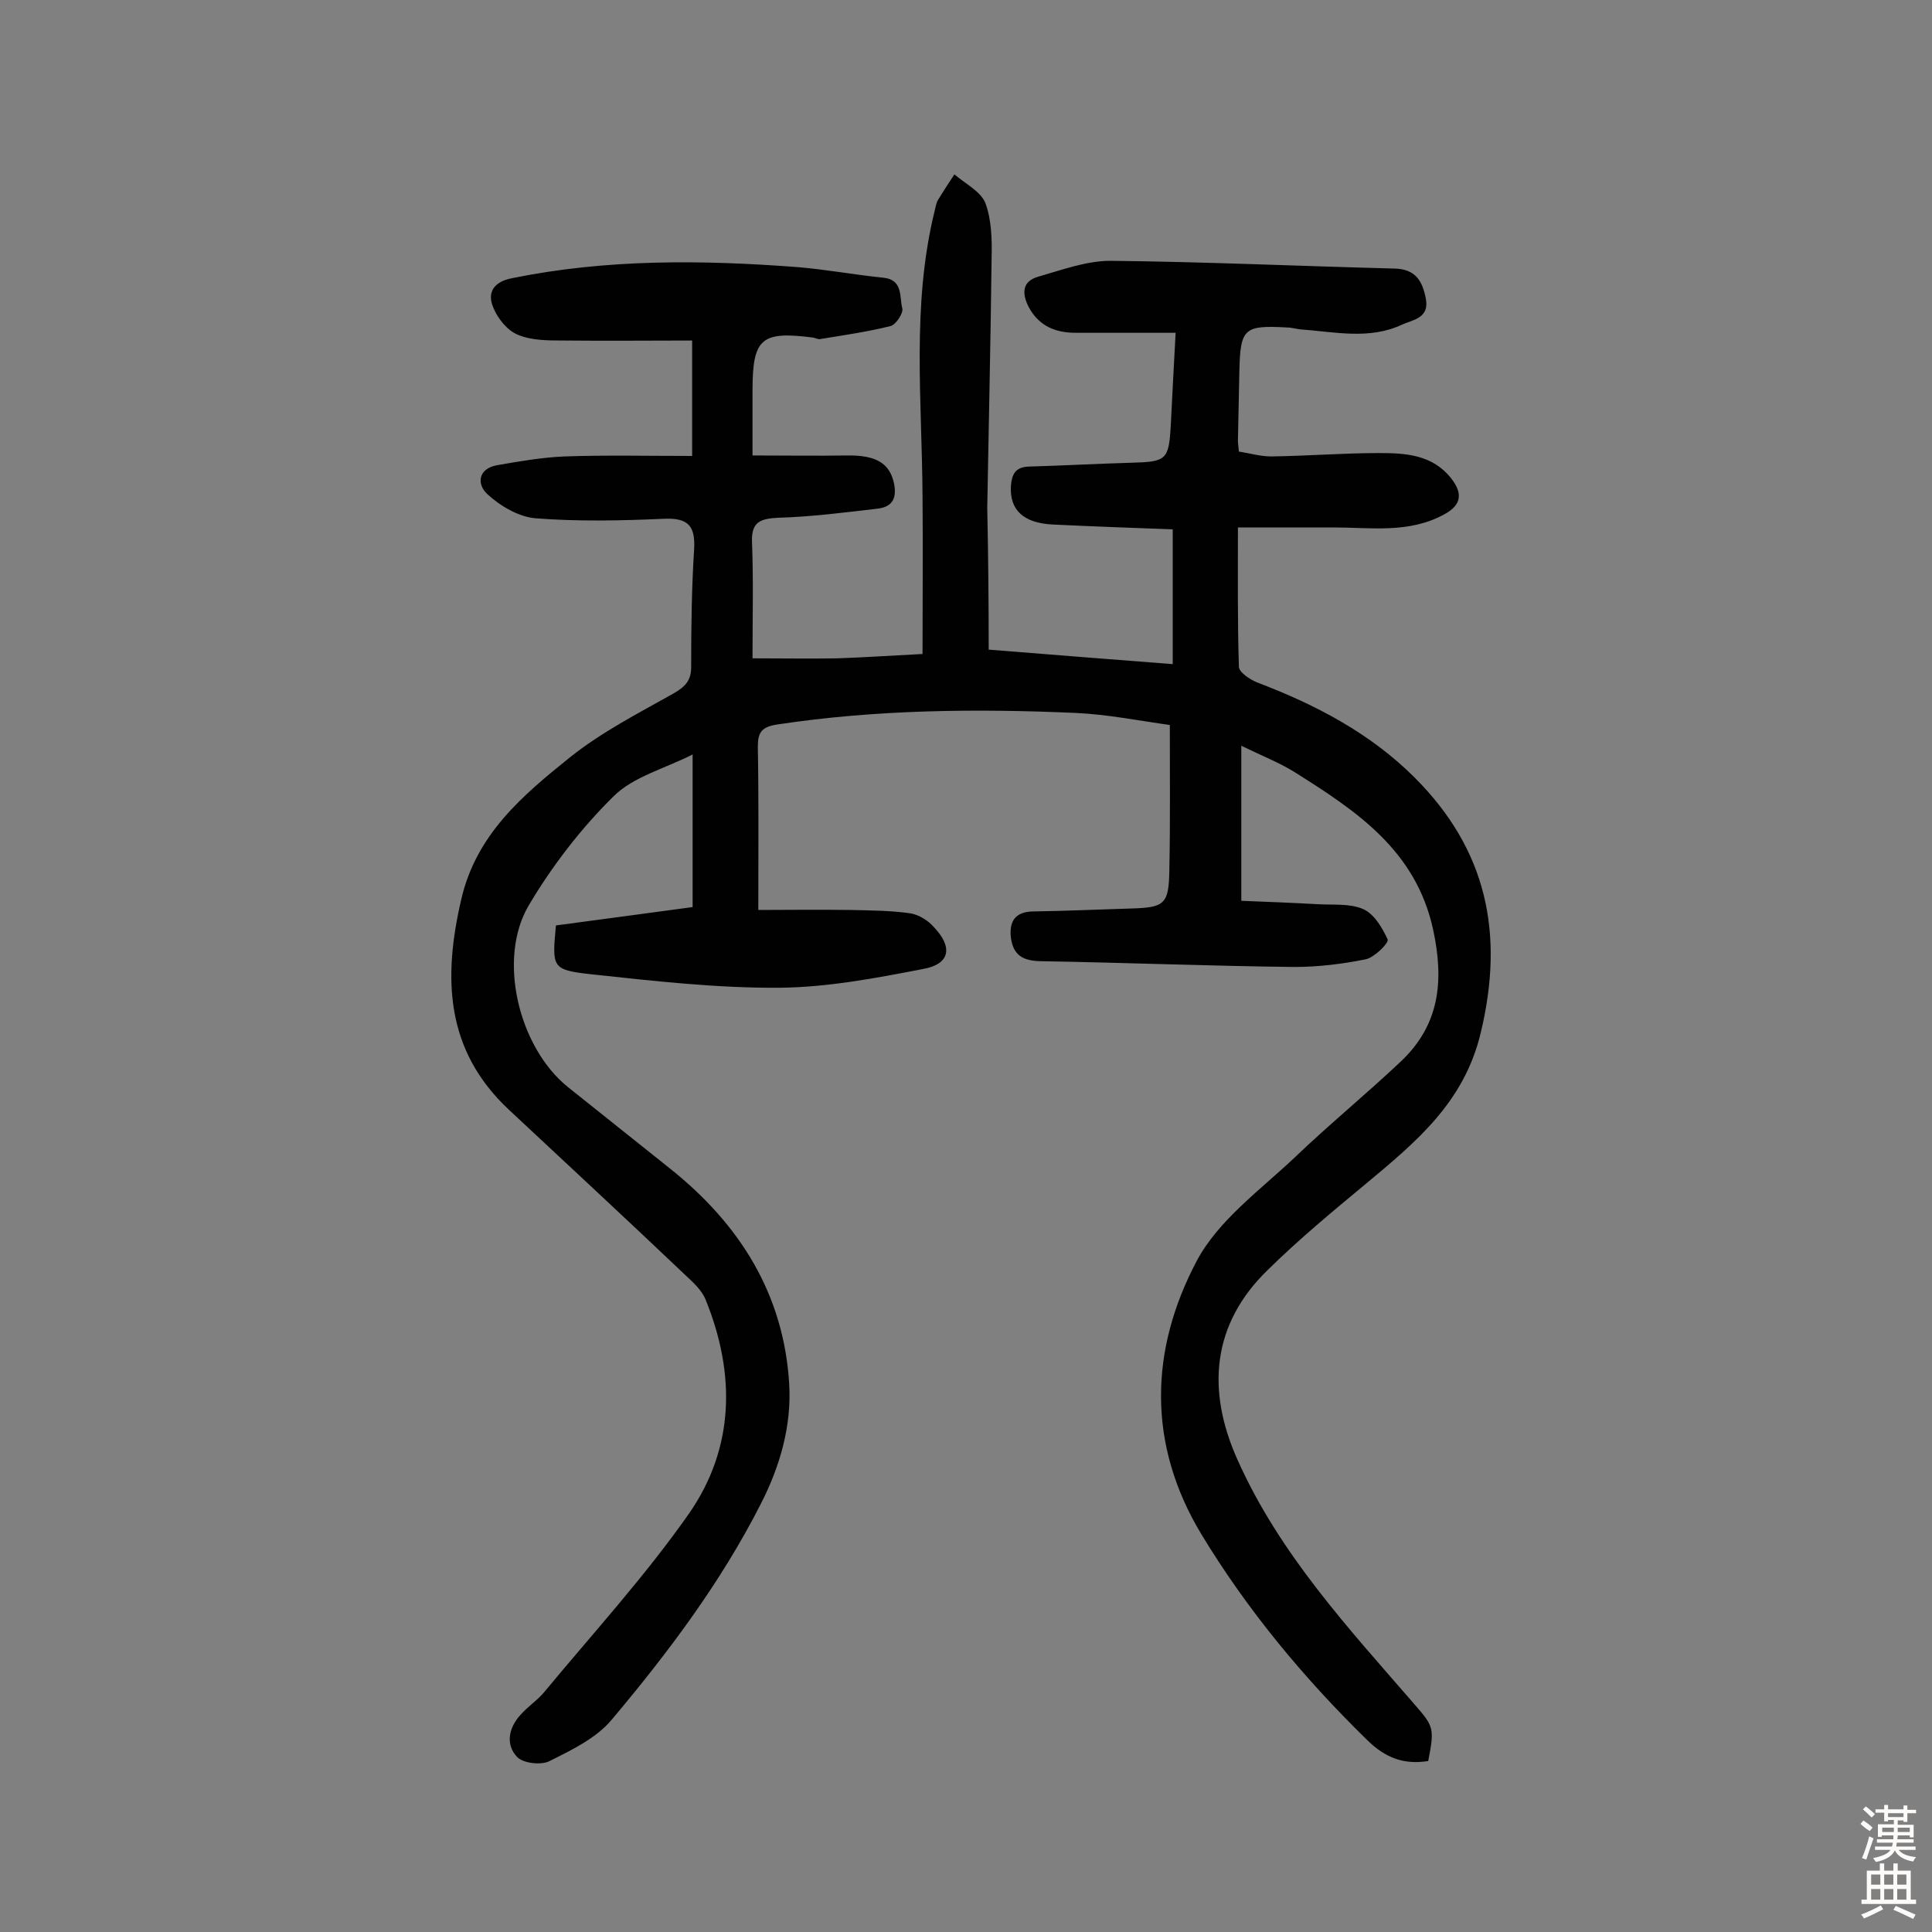 <svg enable-background="new 0 0 400 400" viewBox="0 0 400 400" xmlns="http://www.w3.org/2000/svg"><rect x="0" y="0" width="400" height="400" fill="#808080" stroke="none"/><path d="m204.7 134.5c12.6 1 25 2 38.1 3 0-9.3 0-18.3 0-27.9-8-.3-16.4-.6-24.8-1-6.1-.3-9-3-8.7-8 .2-2.4.9-3.9 3.7-4 7.1-.2 14.2-.6 21.4-.8 7.1-.2 7.6-.6 8-7.8.3-5.9.6-11.9 1-19.1-7.2 0-13.9 0-20.7 0-4.2 0-7.6-1.4-9.7-5.3-1.4-2.7-1.5-5.3 1.9-6.3 4.9-1.4 10-3.3 15-3.3 19.6.2 39.2 1.1 58.8 1.6 4.4.1 5.8 2.6 6.5 6.2.8 4.1-2.7 4.4-4.9 5.4-6.8 3.2-14 1.5-21 1-1-.1-1.9-.4-2.9-.4-8.8-.5-9.6.2-9.8 8.9-.1 4.9-.2 9.7-.3 14.6 0 .5.1 1 .2 2.2 2.1.3 4.4 1 6.7 1 7.5-.1 14.9-.7 22.3-.7 5.5 0 11.1.3 15 5.3 2.3 3 2.2 5.4-1.5 7.4-7.3 4-15.2 2.7-22.9 2.7-6.4 0-12.8 0-19.8 0 0 10-.1 19.4.2 28.8 0 1.2 2.3 2.7 3.8 3.3 12.1 4.6 23.4 10.5 32.6 19.7 14.9 14.9 18.6 32.2 13.7 52.7-3.4 14.5-13.4 22.7-23.7 31.3-7 5.8-14 11.6-20.5 18-11.4 11.1-12.7 24.7-6.2 39.2 8.7 19.5 22.9 34.8 36.6 50.6 4.1 4.7 4.2 5 2.9 11.8-5 .8-8.8-.6-12.6-4.3-13.2-12.9-24.9-27-34.4-42.7-11.2-18.6-10.7-38.1-.9-56.6 4.5-8.4 13.1-14.6 20.3-21.4 7.1-6.8 14.8-13.1 22-19.9 8-7.6 8.9-16.7 6.6-27.3-3.6-16.4-15.9-24.5-28.6-32.5-3.2-2-6.8-3.4-11.1-5.5v32.1c5 .2 10.4.4 15.7.7 3.2.2 6.7-.2 9.5 1 2.3 1 4 3.9 5.1 6.3.3.7-2.7 3.7-4.5 4.1-4.9 1-9.9 1.6-14.9 1.6-17.5-.2-35-.9-52.6-1.2-3.6-.1-5.5-1.3-6-4.8-.4-3.5.9-5.5 4.8-5.5 6.6-.1 13.3-.4 19.9-.6 7.1-.2 8-.8 8.1-8 .2-9.7.1-19.4.1-30-5.9-.8-12.8-2.2-19.6-2.5-20.6-.9-41.2-.7-61.7 2.4-3.2.5-4 1.6-4 4.6.2 10.8.1 21.7.1 33.8 5.9 0 12.4-.1 19 0 4.2.1 8.4.1 12.5.7 1.8.3 3.7 1.5 4.9 2.9 3.9 4.1 3.3 7.6-2.2 8.6-9.8 1.9-19.8 3.8-29.7 3.9-13.1.1-26.2-1.4-39.2-2.8-8.1-.9-8-1.4-7.2-10.1 9.2-1.2 18.5-2.5 28.3-3.8 0-10.3 0-20.4 0-31.6-5.9 3-12.3 4.6-16.4 8.7-6.7 6.6-12.7 14.4-17.5 22.5-6.6 11.1-2.1 29.4 8 37.6 7.1 5.7 14.2 11.3 21.3 17 14.4 11.5 23.5 26 24.6 44.6.5 8.6-1.9 17-5.9 24.8-8.3 16.3-19.2 30.8-30.9 44.7-3.2 3.8-8.2 6.2-12.8 8.5-1.7.9-5.4.5-6.7-.8-2.5-2.6-1.8-6.1.7-8.8 1.5-1.7 3.5-3 4.9-4.7 10.1-12.2 20.9-24 30-37 9.4-13.6 9.6-28.9 3.4-44.2-.8-2-2.6-3.6-4.2-5.1-12.1-11.5-24.4-22.9-36.6-34.3-13.1-12.3-13.6-27.2-9.8-43.5 3.1-13.5 12.8-21.6 22.5-29.4 6.5-5.2 14.1-9.1 21.4-13.2 2.6-1.5 3.8-2.8 3.7-5.9 0-7.9.1-15.9.6-23.8.3-4.8-1-6.7-6.1-6.5-8.9.4-17.9.6-26.8-.1-3.4-.3-7.2-2.5-9.9-5-2.2-2-2-5.3 2.1-6 4.6-.8 9.2-1.6 13.9-1.8 8.7-.3 17.4-.1 26.4-.1 0-8.3 0-15.4 0-23.9-8.9 0-17.7.1-26.6 0-3.2 0-6.7 0-9.5-1.2-2.2-.9-4.2-3.4-5.1-5.7-1.3-3.1.2-5.3 3.9-6 19.6-4 39.3-3.8 59.1-2.3 6 .5 11.9 1.6 17.8 2.2 4.1.4 3.3 4 3.9 6.3.3 1-1.3 3.4-2.4 3.7-4.8 1.2-9.7 1.9-14.6 2.7-.4.1-.9-.2-1.4-.3-10.8-1.4-12.6.1-12.6 11v13.4c6.8 0 13.1.1 19.5 0 6.1-.1 8.9 1.6 9.8 5.8.6 3-.3 4.8-3.3 5.2-6.9.8-13.8 1.7-20.8 1.9-3.8.2-5.5 1-5.3 5.2.3 7.8.1 15.6.1 23.9 6.1 0 11.9.1 17.6 0 5.8-.2 11.6-.6 17.6-.9 0-10.9.1-21.7 0-32.6-.1-19.7-2.3-39.6 2.5-59.1.2-.8.3-1.6.7-2.3 1.1-1.8 2.2-3.5 3.4-5.3 2.2 1.9 5.4 3.5 6.4 5.9 1.3 3.5 1.4 7.6 1.3 11.5-.2 17.2-.6 34.4-.9 51.6.2 9.8.3 19.4.3 29.4z" fill="#010102"/><g fill="#fcfbfa"><path d="m385.2 377.6.6-.7c.6.4 1.3.9 1.9 1.5l-.6.7c-.8-.5-1.4-1-1.9-1.5zm.3 7.1c.6-1.4 1.1-2.9 1.5-4.5.3.1.6.3.9.4-.5 1.4-1 2.9-1.5 4.4zm.2-10.1.6-.6c.7.5 1.3 1.1 1.9 1.6l-.7.7c-.6-.6-1.2-1.2-1.8-1.7zm8.4-.8h.8v.9h1.8v.7h-1.8v1.8h-.8v-.3h-1.2v.9h3.3v2.6h-.8v-.4h-2.5c0 .3 0 .6-.1.8h3.4v.7h-3.5c0 .3-.1.6-.1.8h4v.7h-3.5c.7.9 1.9 1.3 3.6 1.5-.2.2-.4.5-.6.9-1.9-.3-3.2-1.1-3.8-2.3-.5 1.1-1.8 2-3.9 2.4-.2-.3-.4-.5-.6-.8 1.9-.4 3.1-.9 3.6-1.7h-3.2v-.7h3.5c.1-.2.1-.5.2-.8h-3.3v-.7h3.4c0-.2 0-.5 0-.8h-2.4v.3h-.8v-2.6h3.3v-.9h-1.2v.3h-.8v-1.8h-1.8v-.7h1.8v-.9h.8v.9h3.2zm-4.4 5.5h2.4c0-.3 0-.6 0-.9h-2.4zm1.2-3.1h3.2v-.8h-3.2zm4.4 2.2h-2.4v.9h2.5v-.9z"/><path d="m389.2 385.8h.9v1.5h1.9v-1.5h.9v1.5h2.7v6h1.1v.9h-11.3v-.9h1.1v-6h2.7zm.2 8.7.5.8c-1.2.6-2.5 1.3-4 1.9-.2-.3-.3-.6-.6-.8 1.6-.6 3-1.3 4.1-1.9zm-2-4.3h1.9v-2.1h-1.9zm0 3.1h1.9v-2.2h-1.9zm2.7-3.1h1.9v-2.1h-1.9zm0 3.1h1.9v-2.2h-1.9zm2.4 1.3c1.4.6 2.7 1.2 4.1 1.8l-.5.9c-1.5-.7-2.8-1.4-4.1-1.9zm2.2-6.5h-1.9v2.1h1.9zm-1.9 5.2h1.9v-2.2h-1.9z"/></g></svg>